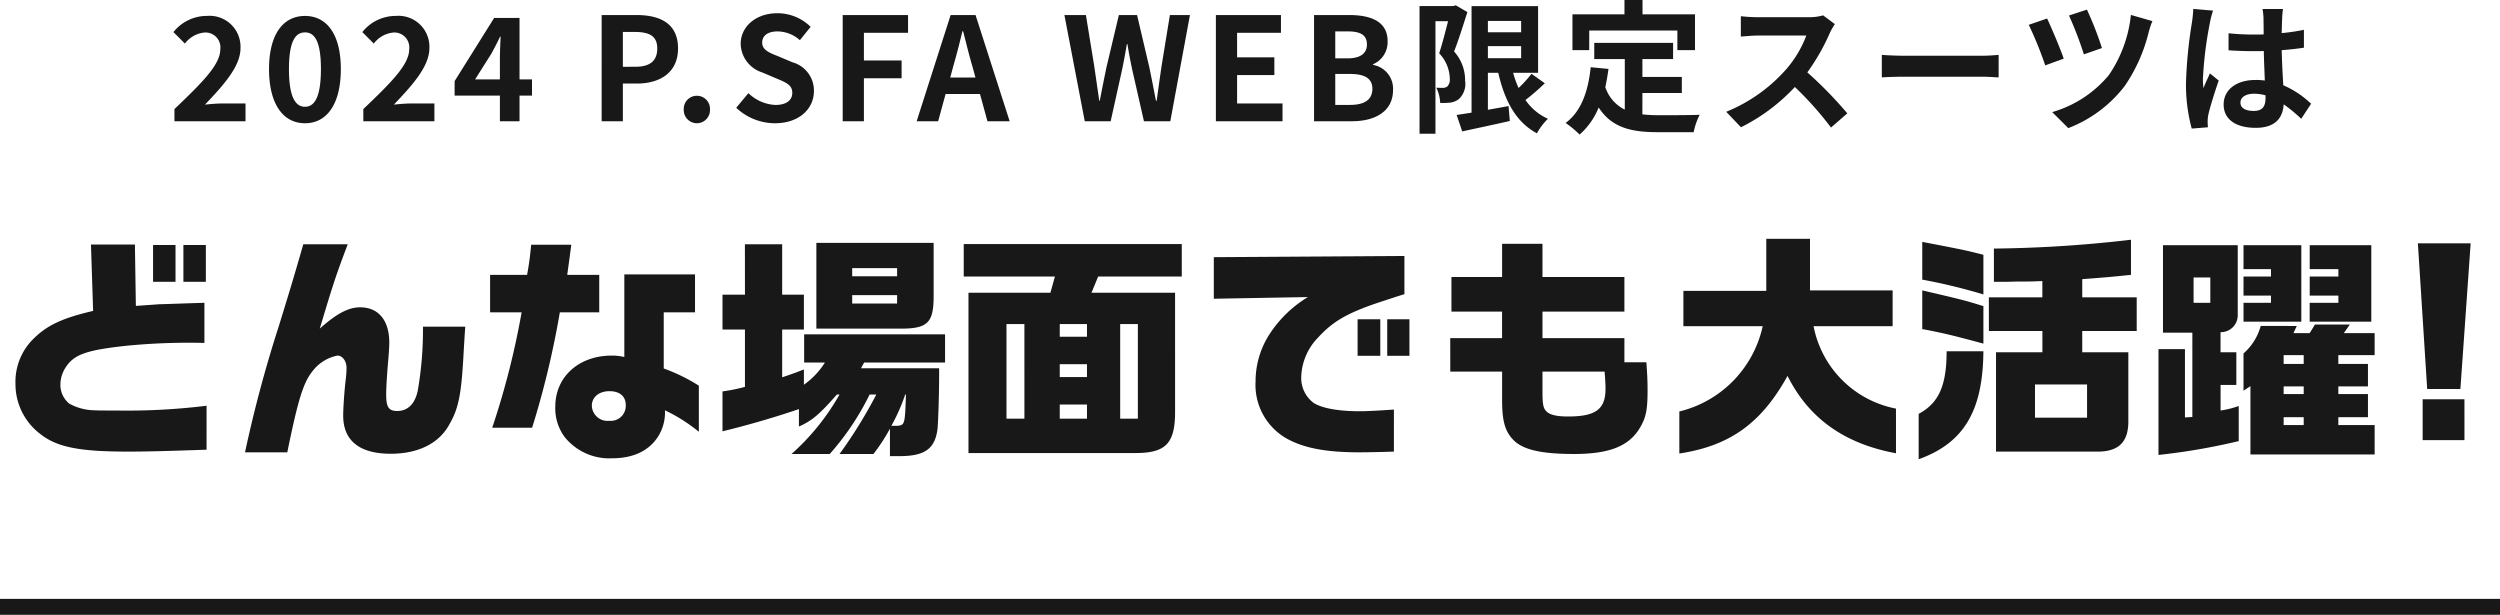 <svg xmlns="http://www.w3.org/2000/svg" width="314" height="77.221" viewBox="0 0 314 77.221">
  <g id="グループ_4563" data-name="グループ 4563" transform="translate(-40 -6962.779)">
    <rect id="長方形_1017" data-name="長方形 1017" width="314" height="2" transform="translate(40 7038)" fill="#181818"/>
    <g id="グループ_4554" data-name="グループ 4554">
      <path id="パス_1088" data-name="パス 1088" d="M-145.305-16.17c-3.99.93-5.91,1.86-7.68,3.69a7.587,7.587,0,0,0-2.07,5.52,7.843,7.843,0,0,0,3.03,6.18c2.1,1.71,4.92,2.28,11.04,2.28,2.28,0,4.83-.06,9.93-.24V-4.26a81.862,81.862,0,0,1-11.37.6c-1.41,0-2.28,0-2.7-.03a6.7,6.7,0,0,1-3.18-.84,3.053,3.053,0,0,1-1.11-2.4,4.011,4.011,0,0,1,.69-2.19c1.05-1.59,2.61-2.13,7.56-2.67a80.416,80.416,0,0,1,9.84-.36v-5.04c-3.9.12-5.22.18-5.64.18-.42.03-1.65.12-2.97.21l-.12-7.71h-5.52Zm7.53-8.28v4.62h2.82v-4.62Zm3.81,0v4.62h2.82v-4.62Zm15.06-.09c-1.44,4.98-1.62,5.55-3.06,10.23a161.912,161.912,0,0,0-4.26,15.9h5.31c1.35-6.63,2.01-8.73,3.15-10.17a5.214,5.214,0,0,1,3.15-1.98c.63,0,1.14.69,1.14,1.56a13.118,13.118,0,0,1-.09,1.35c-.18,1.41-.33,3.72-.33,4.62,0,3.15,2.04,4.8,5.97,4.8,3.36,0,5.91-1.23,7.23-3.45s1.65-3.87,1.95-9.69c.03-.42.09-1.53.18-2.82h-5.31a44.563,44.563,0,0,1-.66,8.07c-.36,1.65-1.26,2.52-2.58,2.52-1.05,0-1.38-.48-1.38-2.04,0-.93.09-2.31.24-4.14.09-.9.15-1.98.15-2.4,0-2.79-1.35-4.44-3.66-4.44-1.47,0-2.94.78-5.07,2.67,1.77-5.91,2.04-6.69,3.51-10.59Zm23.46,3.84v4.71h3.96A100.994,100.994,0,0,1-95.175-1.5h5.01a111.539,111.539,0,0,0,3.48-14.49h4.95V-20.7h-4.02c.15-1.11.18-1.26.51-3.78h-5.04c-.15,1.56-.24,2.25-.51,3.78Zm16.86,10.32a6.688,6.688,0,0,0-1.56-.18c-4.17,0-7.11,2.67-7.11,6.42a6.052,6.052,0,0,0,1.2,3.84,7.2,7.2,0,0,0,5.94,2.64c2.58,0,4.53-.9,5.67-2.58a5.611,5.611,0,0,0,.96-3.45,21.163,21.163,0,0,1,4.26,2.7V-6.78a22.253,22.253,0,0,0-4.41-2.16v-7.05h3.93v-4.77h-8.88Zm-1.86,4.29c1.29,0,2.04.66,2.04,1.74a1.884,1.884,0,0,1-2.07,1.98,1.968,1.968,0,0,1-2.19-1.89C-82.665-5.34-81.765-6.09-80.445-6.09Zm17.01-12.12h-2.82v4.38h2.82v7.2a22.352,22.352,0,0,1-2.82.57v5.01c3-.72,6.63-1.77,9.6-2.79v2.19c1.65-.72,2.61-1.56,4.77-4.02h.33a29.232,29.232,0,0,1-6.03,7.47h4.8a33.2,33.2,0,0,0,5.01-7.47h.84a58.278,58.278,0,0,1-4.62,7.47h4.26a22.6,22.6,0,0,0,2.07-3.18V2.07h1.2c3.15,0,4.44-.9,4.77-3.36.09-.78.21-4.35.21-6.81v-.87h-9.81l.39-.72H-38.3v-3.54H-56v3.54h2.61a9.663,9.663,0,0,1-2.64,2.79V-8.82c-1.29.51-1.5.57-2.73.99v-6h2.73v-4.38h-2.73v-6.33h-4.68Zm20.22,12.54c-.12,3.78-.15,3.84-1.08,3.93h-.75a23.466,23.466,0,0,0,1.74-3.93Zm-11.25-19.05v10.77h10.23c3.72.06,4.5-.63,4.5-4.11v-6.66Zm4.5,7.62v-1.05h5.64v1.05Zm0-3.42v-1.02h5.64v1.02Zm14.01-4.05v4.08H-24.5l-.57,2.04h-10.29V1.68h21.12c3.69-.03,4.83-1.26,4.83-5.16V-18.45h-10.5l.84-2.04h10.5v-4.08Zm7.62,21.93h-2.25V-14.52h2.25Zm4.44,0V-4.41h3.42v1.77Zm0-5.22V-9.48h3.42v1.62Zm0-5.07v-1.59h3.42v1.59Zm7.59,10.29V-14.52h2.22V-2.64ZM-4.545-17.7l11.82-.21A14.937,14.937,0,0,0,2.5-13.32a10.889,10.889,0,0,0-1.8,6A7.745,7.745,0,0,0,4.485-.21c2.19,1.26,5.01,1.8,9.24,1.8.96,0,2.55-.03,4.35-.09V-3.78c-1.77.12-3.36.21-4.26.21-2.7,0-4.68-.36-5.79-1.02a3.91,3.91,0,0,1-1.59-3.27,7.39,7.39,0,0,1,2.13-4.98c1.92-2.1,3.84-3.18,8.31-4.62.81-.27,1.62-.54,2.52-.81v-4.8l-23.94.15Zm18.06,7.17h2.85v-4.59h-2.85Zm3.72-4.59v4.59h2.79v-4.59Zm7.92,6.57h6.51v3.57c0,2.64.36,3.93,1.41,5.01,1.17,1.23,3.51,1.77,7.62,1.77,4.53,0,7.02-1.02,8.37-3.45.69-1.2.87-2.19.87-4.56,0-1.08-.03-1.86-.15-3.51h-2.76v-3.03H36.735v-3.33h10.29v-4.35H36.735V-24.6h-5.07v4.17H25.3v4.35h6.36v3.33h-6.51Zm19.38,0c.09,1.02.12,1.74.12,2.13,0,2.61-1.23,3.51-4.71,3.51-1.44,0-2.28-.21-2.7-.63s-.51-.87-.51-2.58V-8.55Zm19.86-5.7A14.12,14.12,0,0,1,53.925-3.54V1.74c6.33-.96,10.29-3.78,13.59-9.75,2.67,5.34,7.14,8.52,13.62,9.72V-3.9a13.06,13.06,0,0,1-10.35-10.35h9.93v-4.5H70.335v-6.48h-5.49v6.54H54.435v4.44Zm23.1,3.15c0,4.32-.99,6.51-3.51,7.86v5.7c5.67-2.04,8.07-6.06,8.13-13.56Zm-3.06-2.79c2.55.48,3.93.81,7.68,1.83v-4.71c-2.31-.72-2.67-.81-7.68-1.98Zm7.68-9.33c-2.13-.54-2.43-.6-5.34-1.17l-2.34-.45v4.74a71.194,71.194,0,0,1,7.68,1.86Zm.69,9.57h6.72v2.67H93.7V1.5h12.45c2.94.09,4.23-1.17,4.17-3.99v-8.49h-5.79v-2.67h6.84v-4.23h-6.84v-2.28c3.21-.24,3.78-.3,6.12-.54v-4.41A160.686,160.686,0,0,1,93.435-24v4.17H95.2l1.17-.03c1.59,0,1.65,0,3.15-.06v2.04H92.8Zm5.79,10.89V-6.93h6.54v4.17Zm15.51-8.61V1.92A79.765,79.765,0,0,0,124.185.18V-4.23a11.52,11.52,0,0,1-2.28.57V-6.87h1.98v-4.11H121.9V-13.5a2.119,2.119,0,0,0,2.16-2.1v-8.82h-9.39v10.98h3.69V-2.85l-.93.06v-8.58Zm4.41-5.82v-3.18h2.1v3.18Zm8.43,2.91a7.041,7.041,0,0,1-2.16,3.45v4.68l.87-.57V1.86h15.6V-1.83h-4.56v-.99h3.72V-5.73h-3.72v-.96h3.72V-9.51h-3.72v-1.11h4.56v-2.76h-3.87l.75-1.08h-4.38l-.66,1.08h-2.04l.42-.9Zm2.88,4.77v-1.11h2.52v1.11Zm0,7.68v-.99h2.52v.99Zm0-3.9v-.96h2.52v.96Zm2.22-18.69h-7.26v3h3.45v.93h-3.45v2.4h3.45v.9h-3.45v2.37h7.26Zm1.05,7.23v2.37h7.74v-9.6H133.1v3h3.6v.93h-3.6v2.4h3.6v.9Zm13.59-7.47,1.17,18.3h4.17l1.29-18.3Zm.6,19.59V.06h5.25V-5.07Z" transform="translate(197 7018)" fill="#181818"/>
      <path id="パス_1346" data-name="パス 1346" d="M-134.091,0h8.928V-2.232h-2.916c-.63,0-1.512.072-2.178.144,2.376-2.484,4.464-4.824,4.464-7.092a3.885,3.885,0,0,0-4.194-4.05,5.364,5.364,0,0,0-4.23,2.034l1.44,1.44a3.508,3.508,0,0,1,2.448-1.386,1.877,1.877,0,0,1,2,2.106c0,1.926-2.286,4.194-5.76,7.506Zm16.4.252c2.736,0,4.5-2.394,4.5-6.8,0-4.374-1.764-6.678-4.5-6.678s-4.518,2.286-4.518,6.678C-122.211-2.142-120.429.252-117.693.252Zm0-2.07c-1.152,0-2.016-1.116-2.016-4.734,0-3.6.864-4.608,2.016-4.608s2,1.008,2,4.608C-115.695-2.934-116.541-1.818-117.693-1.818ZM-110.367,0h8.928V-2.232h-2.916c-.63,0-1.512.072-2.178.144,2.376-2.484,4.464-4.824,4.464-7.092a3.885,3.885,0,0,0-4.194-4.05,5.364,5.364,0,0,0-4.23,2.034l1.44,1.44a3.508,3.508,0,0,1,2.448-1.386,1.877,1.877,0,0,1,2,2.106c0,1.926-2.286,4.194-5.76,7.506Zm14.04-5.256,2.07-3.276c.378-.72.738-1.386,1.062-2.088h.072c-.036.774-.09,2-.09,2.772v2.592ZM-93.213,0h2.466V-3.222h1.566V-5.256h-1.566v-7.722h-3.186L-98.9-5.04v1.818h5.688Zm12.78,0h2.664V-4.734h1.782c2.862,0,5.148-1.368,5.148-4.41,0-3.15-2.268-4.194-5.22-4.194h-4.374Zm2.664-6.84v-4.374h1.512c1.836,0,2.808.522,2.808,2.07,0,1.53-.882,2.3-2.718,2.3ZM-68.481.252a1.658,1.658,0,0,0,1.656-1.728A1.647,1.647,0,0,0-68.481-3.2a1.644,1.644,0,0,0-1.638,1.728A1.654,1.654,0,0,0-68.481.252Zm9.81,0c3.078,0,4.9-1.854,4.9-4.032A3.68,3.68,0,0,0-56.457-7.4L-58.2-8.136c-1.134-.45-2.07-.792-2.07-1.746,0-.882.738-1.4,1.908-1.4a4.249,4.249,0,0,1,2.826,1.1l1.35-1.674a5.911,5.911,0,0,0-4.176-1.71c-2.7,0-4.608,1.674-4.608,3.852a3.859,3.859,0,0,0,2.7,3.582l1.782.756c1.188.5,2,.81,2,1.8,0,.936-.738,1.53-2.124,1.53A5.241,5.241,0,0,1-62-3.528l-1.53,1.836A7.1,7.1,0,0,0-58.671.252ZM-50.157,0h2.664V-5.4h4.734V-7.632h-4.734v-3.474h5.544v-2.232h-8.208Zm13.9-6.948c.4-1.386.792-2.9,1.134-4.356h.09c.378,1.44.738,2.97,1.152,4.356l.4,1.458h-3.168ZM-40.869,0h2.7l.936-3.42h4.32L-31.977,0h2.79l-4.284-13.338H-36.6Zm21.114,0H-16.5l1.458-6.588c.216-1.044.4-2.07.576-3.1h.072c.162,1.026.36,2.052.576,3.1L-12.321,0h3.312l2.466-13.338h-2.52l-1.062,6.516c-.2,1.386-.4,2.808-.594,4.248h-.09c-.288-1.44-.558-2.88-.846-4.248l-1.53-6.516h-2.286l-1.548,6.516c-.288,1.386-.576,2.808-.846,4.248h-.072c-.2-1.44-.414-2.844-.612-4.248l-1.062-6.516h-2.7Zm16.47,0h8.37V-2.232H-.621V-5.8h4.68V-8.028H-.621v-3.078H4.887v-2.232H-3.285ZM9.045,0H13.8c2.934,0,5.166-1.242,5.166-3.924a3.029,3.029,0,0,0-2.5-3.15v-.09a3.022,3.022,0,0,0,1.818-2.88c0-2.484-2.088-3.294-4.824-3.294H9.045Zm2.664-7.9v-3.384h1.584c1.6,0,2.394.468,2.394,1.638,0,1.062-.738,1.746-2.43,1.746Zm0,5.85V-5.94h1.854c1.836,0,2.808.558,2.808,1.854,0,1.386-.99,2.034-2.808,2.034Zm15.138-12.51-.306.09H22.293V1.566h2v-14.13h1.584c-.324,1.26-.738,2.88-1.116,4.032a4.732,4.732,0,0,1,1.332,3.168,1.226,1.226,0,0,1-.324,1.008.9.9,0,0,1-.522.162c-.234,0-.5,0-.846-.018A4.679,4.679,0,0,1,24.885-2.3a9.079,9.079,0,0,0,1.242-.036,2.311,2.311,0,0,0,1.062-.414,2.586,2.586,0,0,0,.828-2.34,5.359,5.359,0,0,0-1.386-3.672c.558-1.4,1.17-3.384,1.674-4.95Zm4.032,5.13h4.176V-7.92H30.879ZM35.055-12.6v1.422H30.879V-12.6Zm1.3,6.642a15.961,15.961,0,0,1-1.62,1.782,12.58,12.58,0,0,1-.684-1.908h3.132v-8.37H28.827V-1.08c-.7.108-1.332.216-1.872.288l.7,2.07C29.349.9,31.563.45,33.633-.036l-.162-1.872c-.864.162-1.746.324-2.592.468V-6.084h1.3c.81,3.51,2.214,6.192,4.86,7.6A7.6,7.6,0,0,1,38.421-.306,6.813,6.813,0,0,1,35.6-2.664a31.678,31.678,0,0,0,2.43-2.106Zm7.254-5.436h11.07v2.466h2.214v-4.5H50.3v-1.8H48.033v1.8H41.5v4.5h2.106Zm6.678,7.848h4.95V-5.562h-4.95v-2.25h3.852V-9.846h-9.9v2.034h3.834v6.354a4.845,4.845,0,0,1-2.448-2.826c.162-.72.288-1.476.4-2.286l-2.232-.216c-.324,3.078-1.206,5.562-3.15,7A13.108,13.108,0,0,1,42.4,1.674a9.022,9.022,0,0,0,2.394-3.4c1.656,2.556,4.122,3.1,7.434,3.1h4.5A8,8,0,0,1,57.483-.81c-1.206.054-4.176.054-5.148.054a18.6,18.6,0,0,1-2.052-.108ZM74.457-12.2l-1.476-1.1a6.451,6.451,0,0,1-1.854.234H64.773a20.11,20.11,0,0,1-2.124-.126v2.556c.378-.018,1.368-.126,2.124-.126h6.1a13.947,13.947,0,0,1-2.682,4.41,20.178,20.178,0,0,1-7.38,5.166L62.667.756A23.71,23.71,0,0,0,69.435-4.3,41.047,41.047,0,0,1,73.971.792L76.023-.99A50.6,50.6,0,0,0,71-6.138a26.465,26.465,0,0,0,2.826-4.95A8.5,8.5,0,0,1,74.457-12.2Zm5.9,3.87v2.826c.666-.054,1.872-.09,2.9-.09h9.666c.756,0,1.674.072,2.106.09V-8.334c-.468.036-1.26.108-2.106.108H83.259C82.323-8.226,81.009-8.28,80.361-8.334Zm25.758-5.688-2.25.738a46.052,46.052,0,0,1,1.872,4.878l2.268-.792A43.508,43.508,0,0,0,106.119-14.022Zm8.226,1.44-2.7-.774a16.333,16.333,0,0,1-2.772,7.56,14.439,14.439,0,0,1-7.11,4.644L103.779.864a16.3,16.3,0,0,0,7.074-5.274,20.482,20.482,0,0,0,3.024-6.786A10.487,10.487,0,0,1,114.345-12.582Zm-13.23-.324-2.3.792a44.9,44.9,0,0,1,2.07,5.094l2.322-.846C102.789-9.09,101.655-11.772,101.115-12.906ZM125.4-2.34c0-.684.684-1.116,1.71-1.116a5.557,5.557,0,0,1,1.44.2v.324c0,1.062-.378,1.638-1.476,1.638C126.117-1.3,125.4-1.6,125.4-2.34Zm5.346-11.754h-2.574a7.643,7.643,0,0,1,.126,1.188c0,.378.018,1.116.018,2-.414.018-.846.018-1.26.018a29.992,29.992,0,0,1-3.15-.162V-8.91c1.062.072,2.088.108,3.15.108.414,0,.846,0,1.278-.018.018,1.278.09,2.592.126,3.708a8.008,8.008,0,0,0-1.17-.072c-2.448,0-4,1.26-4,3.078,0,1.89,1.548,2.934,4.032,2.934,2.43,0,3.4-1.224,3.51-2.952a18.88,18.88,0,0,1,2.2,1.818l1.242-1.89a11.78,11.78,0,0,0-3.492-2.322c-.072-1.224-.162-2.664-.2-4.41.99-.072,1.926-.18,2.79-.306v-2.25a24.663,24.663,0,0,1-2.79.414c.018-.792.036-1.458.054-1.854A11.269,11.269,0,0,1,130.743-14.094Zm-8.784.2-2.484-.216a17.17,17.17,0,0,1-.18,1.764,57,57,0,0,0-.738,7.506,21.141,21.141,0,0,0,.72,5.76l2.034-.162c-.018-.252-.036-.558-.036-.738a5.023,5.023,0,0,1,.09-.846c.216-.972.792-2.808,1.3-4.284l-1.1-.9c-.27.612-.576,1.224-.81,1.854a8.508,8.508,0,0,1-.072-1.17,48.05,48.05,0,0,1,.864-6.966A11.687,11.687,0,0,1,121.959-13.9Z" transform="translate(196 6978.007)" fill="#181818"/>
    </g>
  </g>
</svg>
